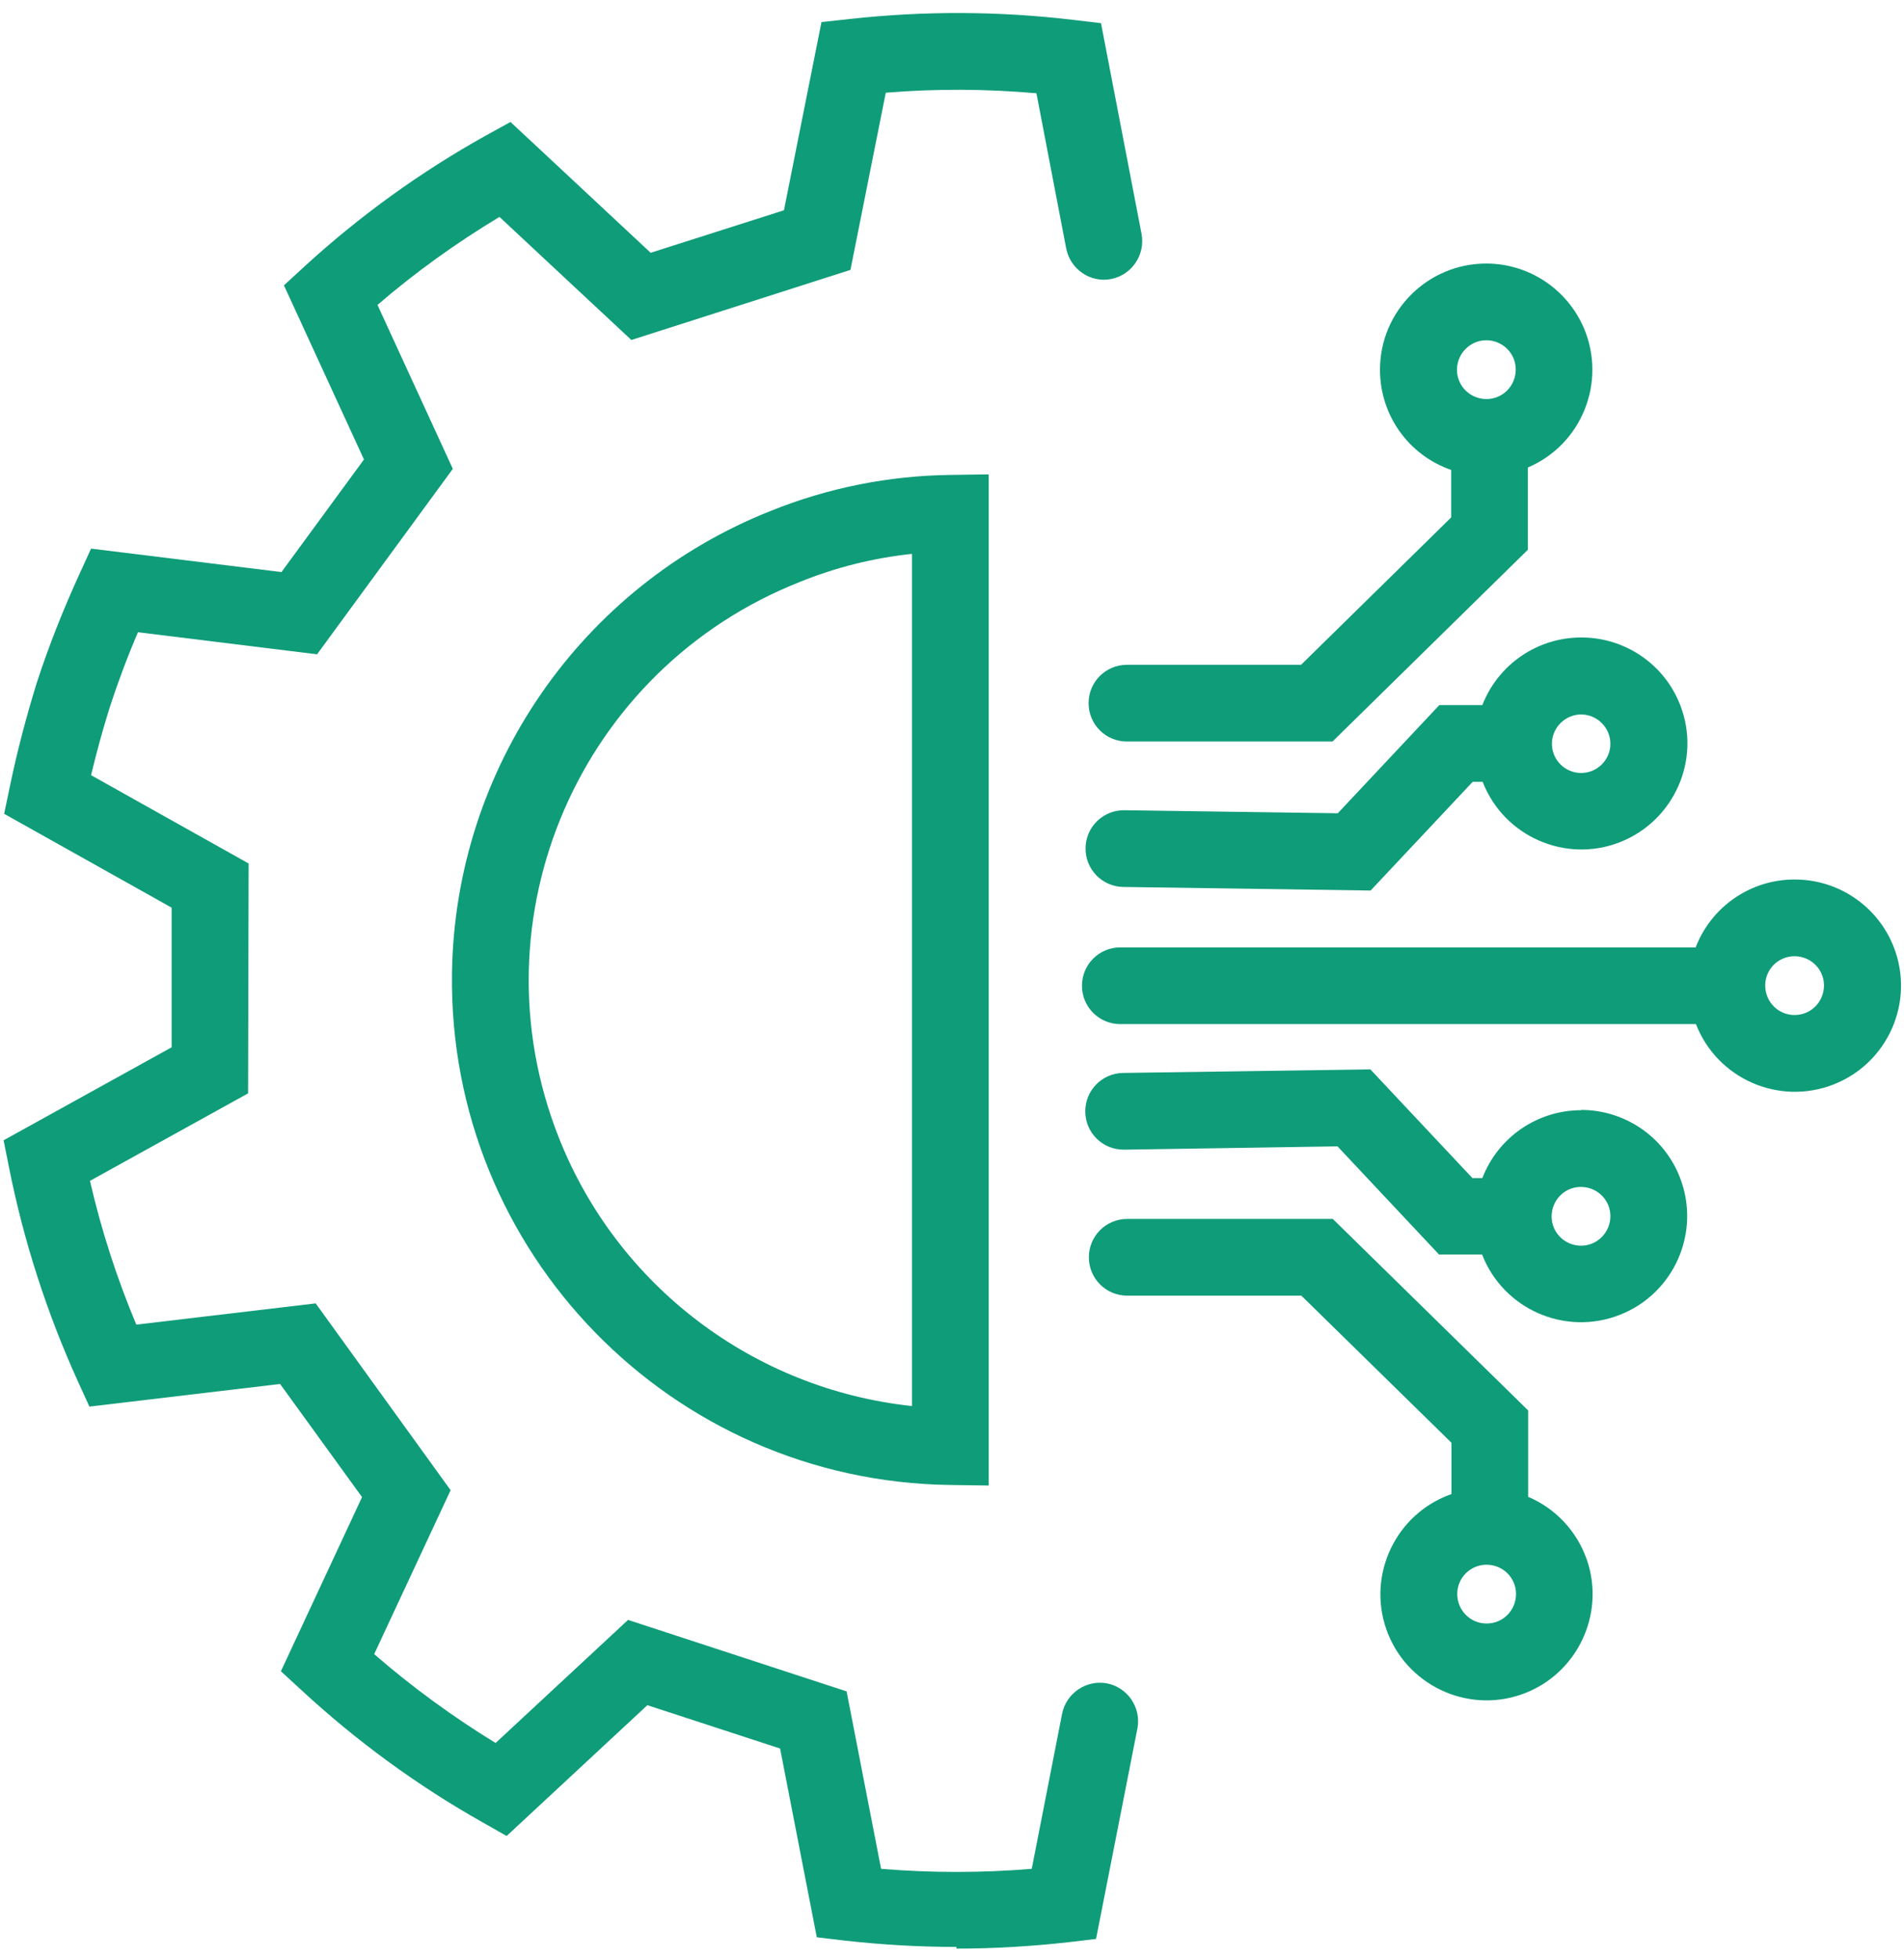 <?xml version="1.0" encoding="UTF-8"?>
<svg xmlns="http://www.w3.org/2000/svg" id="Calque_1" data-name="Calque 1" viewBox="0 0 69 71">
  <defs>
    <style>
      .cls-1 {
        fill: #0f9c79;
        stroke-width: 0px;
      }
    </style>
  </defs>
  <g id="Groupe_538" data-name="Groupe 538">
    <path id="Tracé_46" data-name="Tracé 46" class="cls-1" d="m34.66,70.55c-1.35,0-2.71-.08-4.05-.23l-1.01-.12-1.33-6.84-4.81-1.57-5.1,4.74-.88-.5c-2.36-1.33-4.56-2.94-6.55-4.78l-.75-.69,2.94-6.31-2.97-4.1-6.91.82-.42-.92c-1.12-2.47-1.96-5.07-2.49-7.73l-.2-1,6.09-3.37v-5.06S.15,29.49.15,29.49l.21-1c.26-1.26.59-2.51.97-3.74.44-1.35.96-2.66,1.55-3.95l.42-.92,6.9.85,2.99-4.08-2.9-6.31.75-.69c2-1.83,4.2-3.42,6.57-4.74l.89-.49,5.08,4.74,4.83-1.54,1.36-6.82,1.01-.11c2.7-.3,5.42-.29,8.11.03l1.01.12,1.47,7.64c.14.75-.35,1.48-1.1,1.63s-1.48-.35-1.63-1.1l-1.08-5.63c-1.82-.16-3.64-.17-5.46-.02l-1.28,6.42-7.94,2.54-4.78-4.46c-1.56.94-3.04,2-4.42,3.19l2.73,5.94-4.92,6.72-6.49-.8c-.39.91-.73,1.82-1.02,2.71-.25.8-.48,1.63-.68,2.47l5.71,3.2-.02,8.33-5.73,3.17c.41,1.78.97,3.52,1.68,5.21l6.5-.77,4.89,6.77-2.77,5.94c1.37,1.19,2.85,2.27,4.4,3.22l4.8-4.46,7.92,2.59,1.25,6.43c1.82.15,3.64.15,5.46,0l1.1-5.62c.15-.75.88-1.24,1.63-1.1.75.15,1.24.88,1.1,1.63h0l-1.5,7.63-1.01.12c-1.34.15-2.69.23-4.05.23Z"></path>
    <path id="Tracé_47" data-name="Tracé 47" class="cls-1" d="m35.83,53.83l-1.41-.02c-10.1-.14-18.18-8.44-18.04-18.54.1-7.41,4.67-14.03,11.56-16.76,2.06-.83,4.26-1.27,6.48-1.3l1.41-.02v36.63Zm-2.78-33.76c-1.4.15-2.77.49-4.07,1.02-7.97,3.15-11.88,12.16-8.73,20.13,2.12,5.37,7.06,9.12,12.8,9.73v-30.88Z"></path>
    <g id="Groupe_536" data-name="Groupe 536">
      <path id="Tracé_48" data-name="Tracé 48" class="cls-1" d="m53.86,9.55c-2.12,0-3.85,1.72-3.85,3.85,0,1.64,1.03,3.09,2.58,3.63v1.72l-5.44,5.34h-6.31c-.77,0-1.39.62-1.39,1.39s.62,1.39,1.39,1.39h7.45l7.08-6.95v-2.98c1.95-.83,2.86-3.09,2.03-5.05-.61-1.42-2-2.34-3.54-2.34h0Zm0,2.78c.59,0,1.07.47,1.07,1.06,0,.59-.47,1.07-1.06,1.07-.59,0-1.07-.47-1.07-1.06h0c0-.59.48-1.07,1.06-1.07Z"></path>
      <path id="Tracé_49" data-name="Tracé 49" class="cls-1" d="m57.3,23.1c-1.59,0-3.01.98-3.58,2.45h-1.56l-3.68,3.92-7.73-.11c-.77-.01-1.4.6-1.41,1.37-.01.77.6,1.4,1.37,1.41l8.96.13,3.7-3.94h.36c.77,1.98,3,2.96,4.97,2.19s2.96-3,2.19-4.97c-.57-1.48-2-2.45-3.58-2.45h0Zm0,4.91c-.59,0-1.06-.48-1.06-1.06s.48-1.06,1.06-1.06,1.06.48,1.06,1.06h0c0,.59-.48,1.06-1.06,1.06Z"></path>
      <path id="Tracé_50" data-name="Tracé 50" class="cls-1" d="m65.03,31.87c-1.59,0-3.01.98-3.58,2.46h-20.85c-.77,0-1.39.62-1.39,1.39,0,.77.62,1.39,1.39,1.39h20.86c.77,1.98,3,2.96,4.98,2.19,1.98-.77,2.96-3,2.19-4.98-.58-1.48-2-2.45-3.59-2.45Zm0,4.91c-.59,0-1.06-.48-1.06-1.07,0-.59.48-1.06,1.06-1.06.59,0,1.07.47,1.07,1.06,0,.59-.47,1.07-1.06,1.07h0Z"></path>
      <path id="Tracé_51" data-name="Tracé 51" class="cls-1" d="m55.38,54.23v-3.12l-7.08-6.94h-7.45c-.77,0-1.39.62-1.39,1.39,0,.77.62,1.39,1.39,1.39h6.31l5.44,5.33v1.86c-2,.7-3.06,2.9-2.36,4.9.7,2,2.9,3.06,4.9,2.36,2-.7,3.06-2.9,2.36-4.9-.36-1.02-1.13-1.84-2.12-2.26h0Zm-1.51,4.6c-.59,0-1.06-.48-1.06-1.07,0-.59.48-1.06,1.06-1.06.59,0,1.07.47,1.07,1.06,0,.59-.47,1.07-1.06,1.07h0Z"></path>
      <path id="Tracé_52" data-name="Tracé 52" class="cls-1" d="m57.3,40.23c-1.59,0-3.01.98-3.58,2.46h-.36l-3.7-3.94-8.96.13c-.77.01-1.38.64-1.37,1.41.01.77.64,1.38,1.41,1.37l7.73-.12,3.68,3.92h1.56c.77,1.98,3,2.96,4.98,2.19,1.98-.77,2.96-3,2.19-4.98-.57-1.48-2-2.45-3.58-2.45h0Zm0,4.91c-.59,0-1.07-.47-1.07-1.06,0-.59.47-1.07,1.06-1.07.59,0,1.07.47,1.07,1.06h0c0,.59-.48,1.07-1.06,1.07Z"></path>
    </g>
  </g>
</svg>
